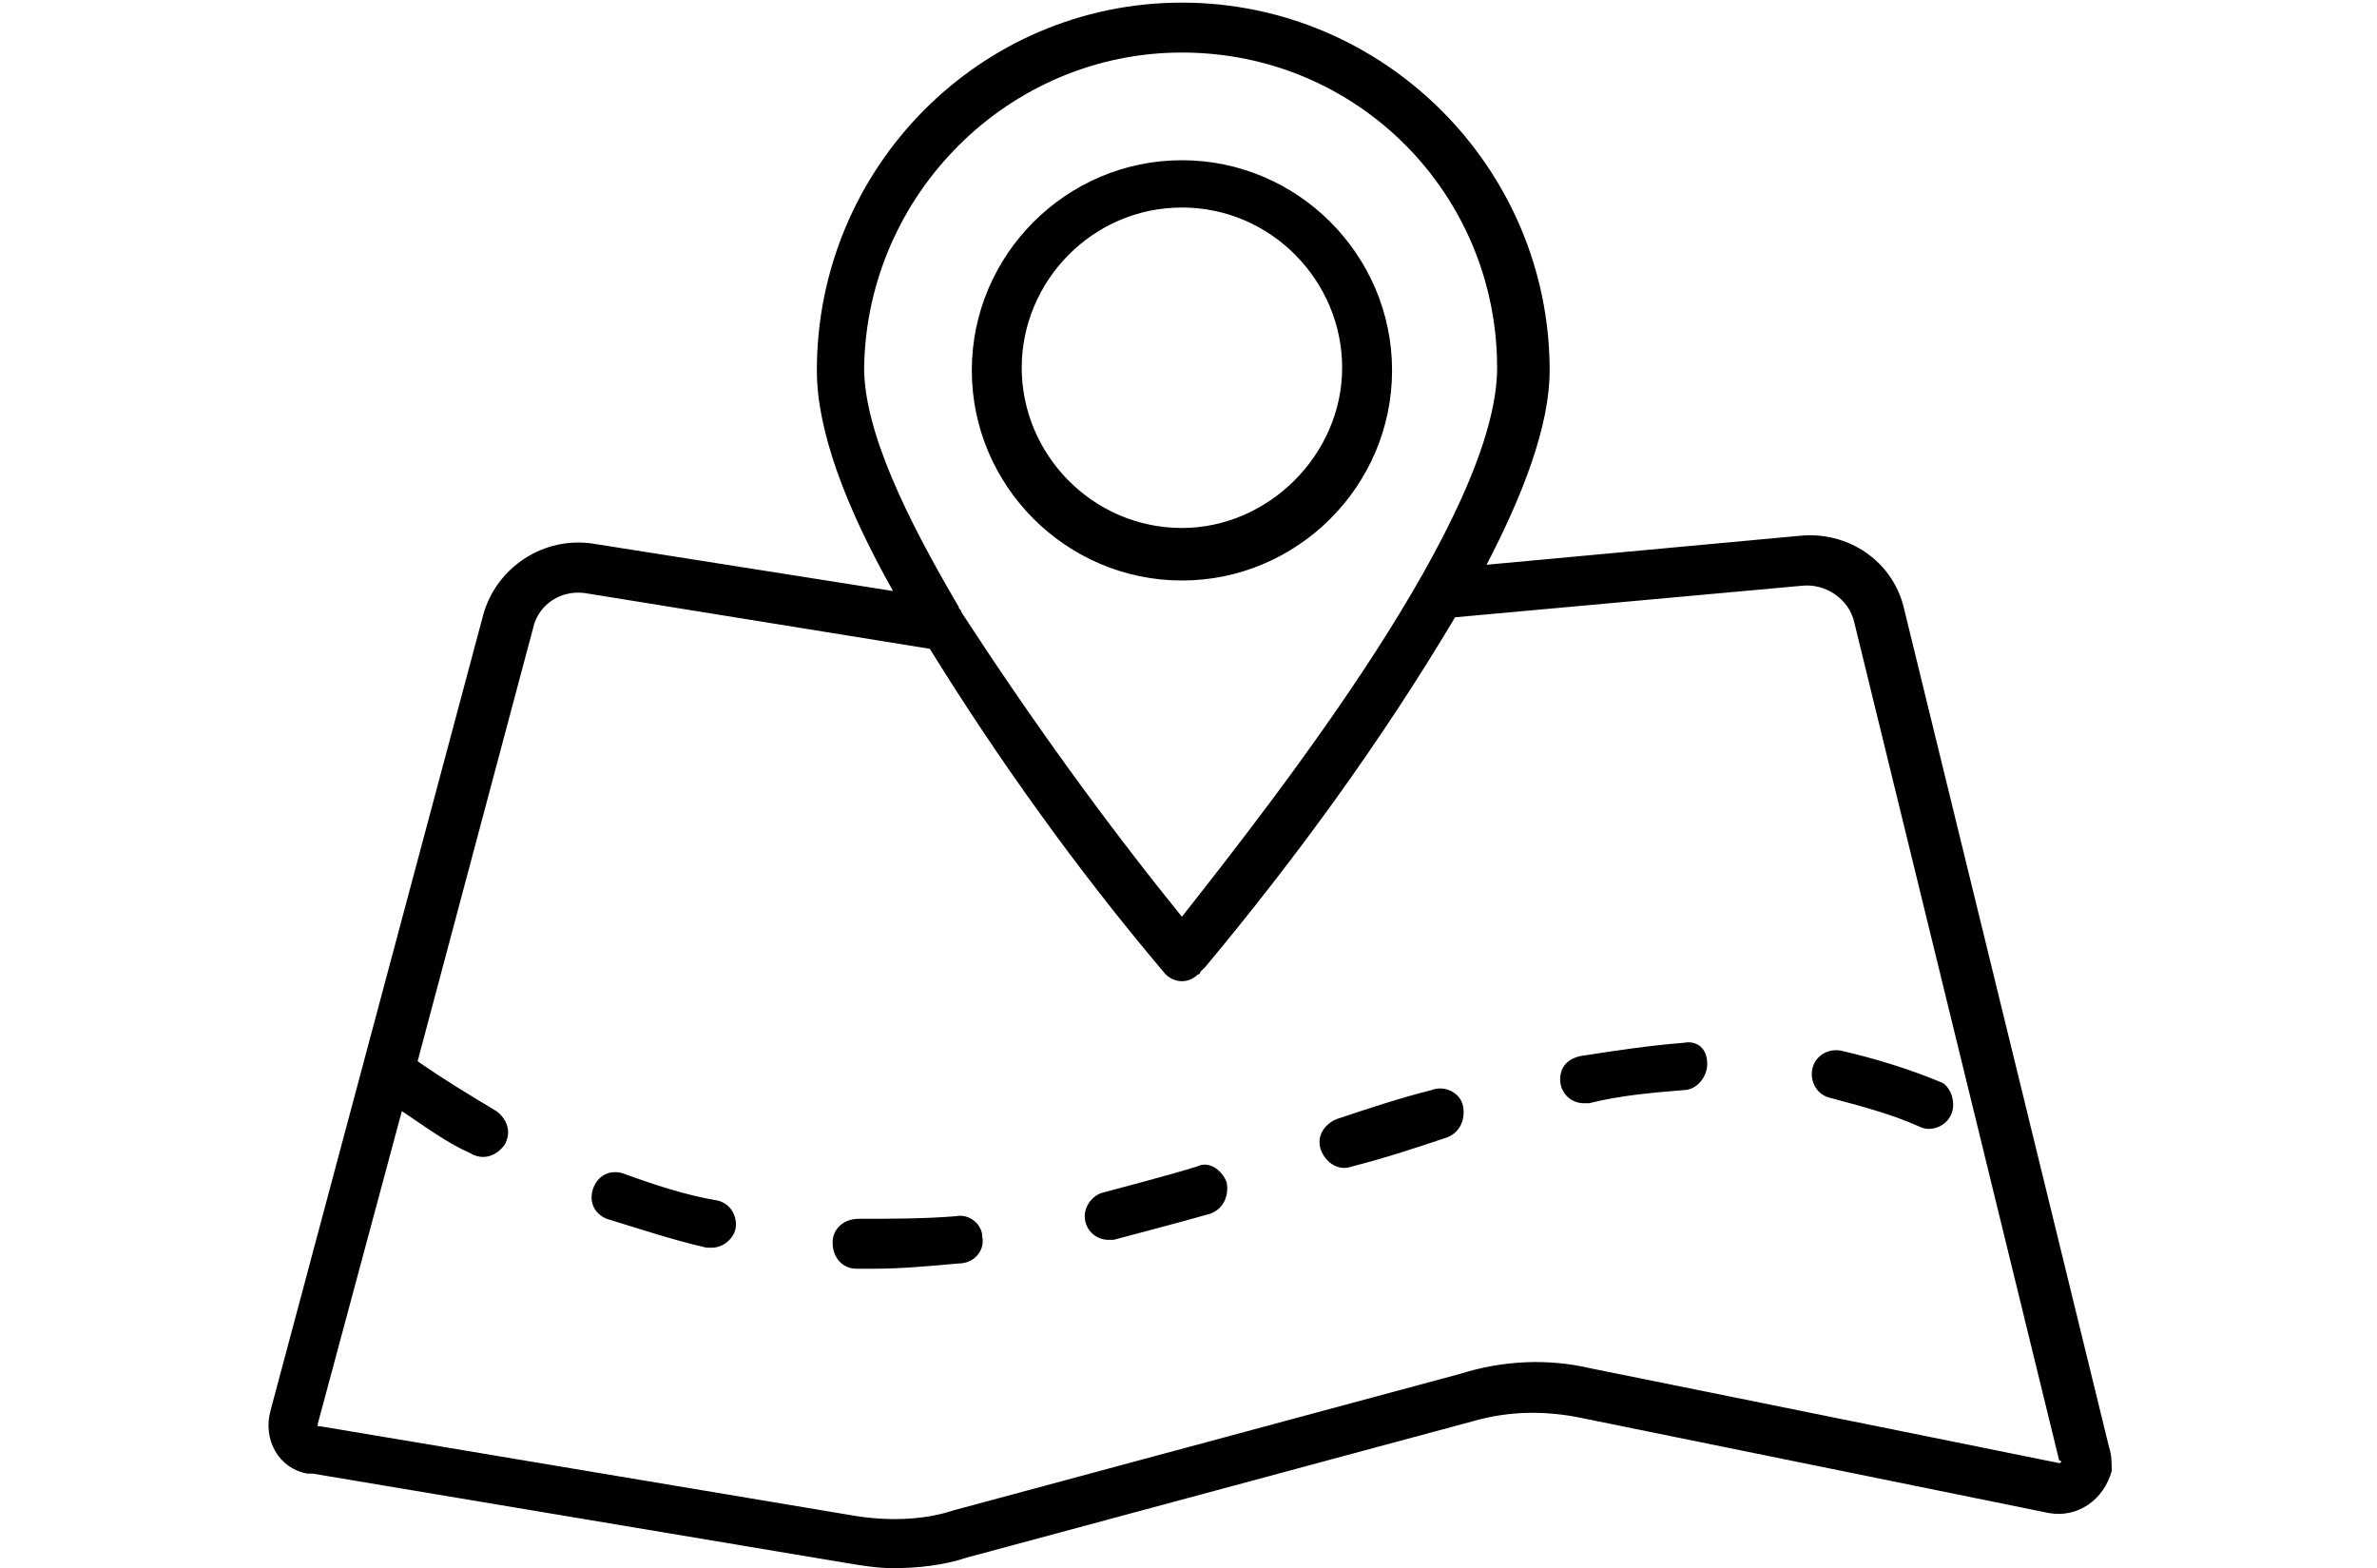 <?xml version="1.0" encoding="utf-8"?>
<!-- Generator: Adobe Illustrator 26.0.3, SVG Export Plug-In . SVG Version: 6.00 Build 0)  -->
<svg version="1.1" id="Vrstva_1" xmlns="http://www.w3.org/2000/svg" xmlns:xlink="http://www.w3.org/1999/xlink" x="0px" y="0px"
	 width="90.5px" height="59.7px" viewBox="0 0 90.5 59.7" style="enable-background:new 0 0 90.5 59.7;" xml:space="preserve">
<g>
	<path id="Path_1365_00000046301355403778224750000000766122991062623671_" d="M80.3,55.1l-7.8-31.9c-0.4-1.8-2.1-3-4-2.8l-11.9,1.1
		c1.4-2.7,2.4-5.3,2.4-7.4C59,6.4,52.7,0.1,45,0.1S31.1,6.4,31.1,14.1c0,2.3,1.1,5.2,2.9,8.4l-11.4-1.8c-1.9-0.3-3.7,0.9-4.2,2.7
		l-8.1,30.3c-0.3,1.1,0.3,2.2,1.4,2.4c0.1,0,0.1,0,0.2,0l20.3,3.4c0.6,0.1,1.2,0.2,1.8,0.2c0.9,0,1.9-0.1,2.8-0.4l19.3-5.2
		c1.4-0.4,2.8-0.4,4.2-0.1l17.7,3.6c1.1,0.2,2.1-0.5,2.4-1.6C80.4,55.7,80.4,55.4,80.3,55.1L80.3,55.1z M45,2c6.7,0,12,5.4,12,12
		c0,5.6-8.3,16.2-12,20.9c-3-3.7-5.8-7.6-8.4-11.6c0-0.1-0.1-0.1-0.1-0.2c-2-3.4-3.6-6.7-3.6-9.1C33,7.4,38.4,2,45,2L45,2z
		 M78.4,55.7C78.4,55.7,78.4,55.7,78.4,55.7l-17.8-3.6c-1.7-0.4-3.4-0.3-5,0.2l-19.3,5.2c-1.2,0.4-2.6,0.4-3.8,0.2l-20.3-3.4
		c0,0-0.1,0-0.1,0c0,0,0-0.1,0-0.1l3.2-11.9c0.9,0.6,1.7,1.2,2.6,1.6c0.5,0.3,1,0.1,1.3-0.3c0.3-0.5,0.1-1-0.3-1.3l0,0
		c-1-0.6-2-1.2-3-1.9l4.4-16.5c0.2-0.9,1.1-1.5,2.1-1.3l13,2.1C38,28.9,41,33.1,44.3,37c0.3,0.4,0.9,0.5,1.3,0.1
		c0.1,0,0.1-0.1,0.1-0.1l0.2-0.2c3.5-4.2,6.7-8.6,9.5-13.3l13.2-1.2c0.9-0.1,1.8,0.5,2,1.4l7.8,31.9C78.5,55.6,78.5,55.7,78.4,55.7
		L78.4,55.7z M45,22.1c4.4,0,8-3.6,8-8s-3.6-8-8-8s-8,3.6-8,8C37,18.5,40.6,22.1,45,22.1z M45,7.9c3.4,0,6.1,2.8,6.1,6.1
		s-2.8,6.1-6.1,6.1c-3.4,0-6.1-2.8-6.1-6.1C38.9,10.7,41.6,7.9,45,7.9z M28,46.8c-0.1,0.4-0.5,0.7-0.9,0.7c-0.1,0-0.1,0-0.2,0
		c-1.3-0.3-2.5-0.7-3.8-1.1c-0.5-0.2-0.7-0.7-0.5-1.2c0.2-0.5,0.7-0.7,1.2-0.5c1.1,0.4,2.3,0.8,3.5,1C27.8,45.8,28.1,46.3,28,46.8
		C28,46.8,28,46.8,28,46.8L28,46.8z M46.7,45c0.1,0.5-0.1,1-0.6,1.2c0,0,0,0,0,0c-1.4,0.4-2.6,0.7-3.7,1c-0.1,0-0.1,0-0.2,0
		c-0.5,0-0.9-0.4-0.9-0.9c0-0.4,0.3-0.8,0.7-0.9c1.1-0.3,2.3-0.6,3.6-1C46,44.2,46.5,44.5,46.7,45C46.7,45,46.7,45,46.7,45z
		 M65,40.5c0,0.5-0.4,1-0.9,1c0,0,0,0,0,0c-1.2,0.1-2.4,0.2-3.6,0.5c-0.1,0-0.1,0-0.2,0c-0.5,0-0.9-0.4-0.9-0.9
		c0-0.5,0.3-0.8,0.8-0.9c1.3-0.2,2.6-0.4,3.9-0.5C64.6,39.6,65,39.9,65,40.5C65,40.5,65,40.5,65,40.5L65,40.5z M37.4,47.1
		c0.1,0.5-0.3,1-0.9,1c0,0,0,0,0,0c-1.1,0.1-2.2,0.2-3.2,0.2c-0.2,0-0.5,0-0.7,0c-0.5,0-0.9-0.4-0.9-1c0-0.5,0.4-0.9,1-0.9
		c1.2,0,2.5,0,3.7-0.1C36.9,46.2,37.4,46.6,37.4,47.1z M74.3,42.4c-0.2,0.5-0.8,0.7-1.2,0.5c0,0,0,0,0,0c-1.1-0.5-2.3-0.8-3.4-1.1
		c-0.5-0.1-0.8-0.6-0.7-1.1s0.6-0.8,1.1-0.7c1.3,0.3,2.6,0.7,3.8,1.2C74.2,41.3,74.5,41.9,74.3,42.4C74.3,42.4,74.3,42.4,74.3,42.4
		L74.3,42.4z M55.7,42.1c0.1,0.5-0.1,1-0.6,1.2c-1.2,0.4-2.4,0.8-3.6,1.1c-0.5,0.2-1-0.1-1.2-0.6c-0.2-0.5,0.1-1,0.6-1.2
		c0,0,0,0,0,0c1.2-0.4,2.4-0.8,3.6-1.1C55,41.3,55.6,41.6,55.7,42.1L55.7,42.1z"/>
</g>
</svg>
